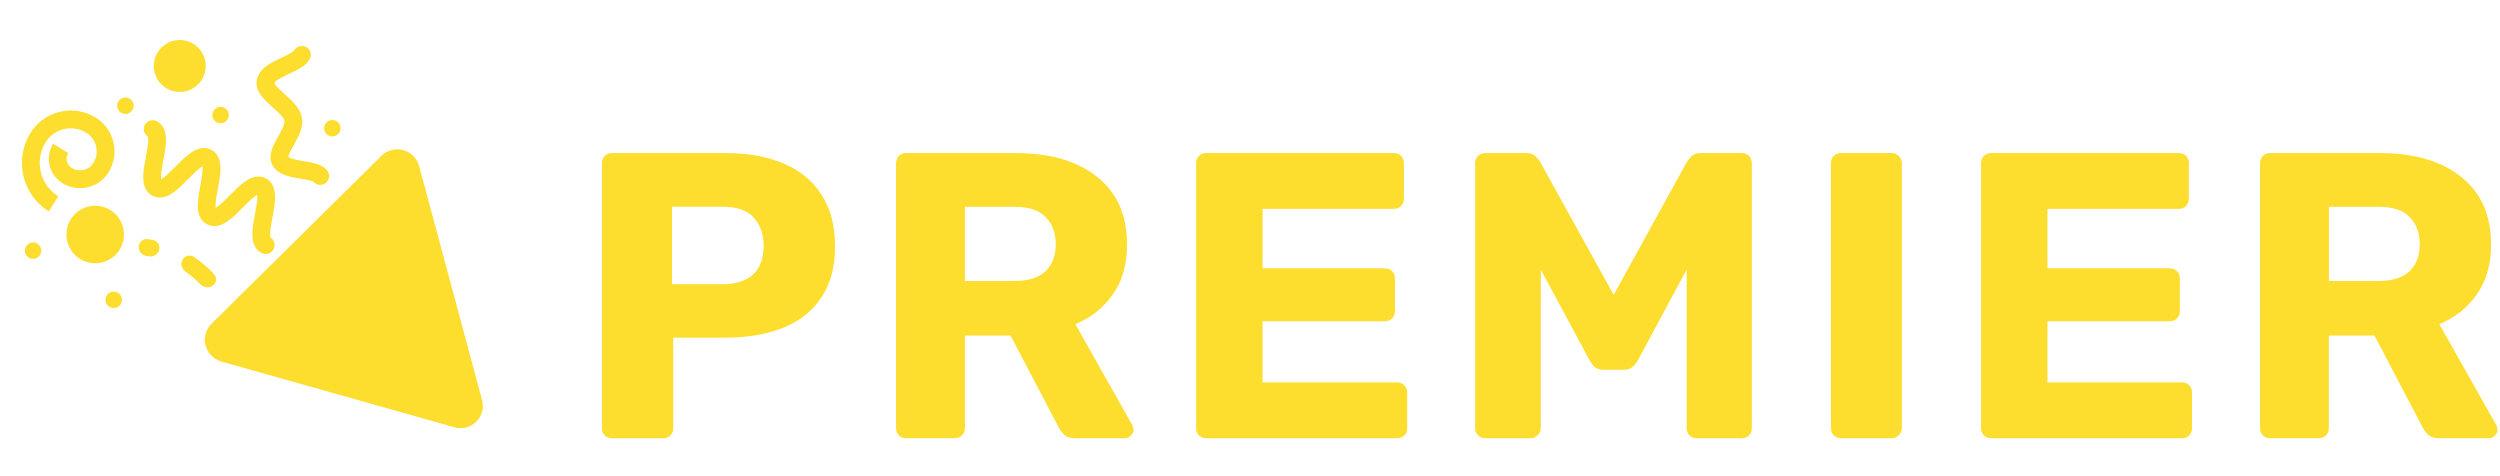 <svg width="126" height="24" viewBox="0 0 126 24" fill="none" xmlns="http://www.w3.org/2000/svg">
  <g clip-path="url(#clip0_847_9603)">
    <g clip-path="url(#clip1_847_9603)">
      <path d="M114.419 22.087C114.269 22.087 114.145 22.038 114.05 21.943C113.955 21.848 113.906 21.724 113.906 21.574V8.226C113.906 8.077 113.955 7.952 114.05 7.857C114.145 7.762 114.269 7.714 114.419 7.714H119.923C121.674 7.714 123.05 8.117 124.05 8.925C125.051 9.718 125.549 10.856 125.549 12.333C125.549 13.333 125.308 14.167 124.829 14.838C124.363 15.509 123.734 16.009 122.94 16.336L125.815 21.428C125.855 21.511 125.876 21.587 125.876 21.654C125.876 21.764 125.827 21.865 125.732 21.962C125.65 22.045 125.547 22.085 125.424 22.085H122.938C122.679 22.085 122.487 22.023 122.364 21.899C122.242 21.762 122.151 21.639 122.096 21.53L119.674 16.91H117.373V21.572C117.373 21.722 117.325 21.846 117.23 21.941C117.133 22.036 117.01 22.085 116.861 22.085H114.417L114.419 22.087ZM117.378 14.161H119.883C120.581 14.161 121.1 13.996 121.442 13.667C121.784 13.338 121.955 12.886 121.955 12.312C121.955 11.738 121.784 11.278 121.442 10.936C121.113 10.594 120.594 10.423 119.883 10.423H117.378V14.161Z" fill="#FDDD2D"/>
      <path d="M100.359 22.087C100.209 22.087 100.084 22.038 99.989 21.943C99.894 21.848 99.846 21.724 99.846 21.574V8.226C99.846 8.077 99.894 7.952 99.989 7.857C100.084 7.762 100.209 7.714 100.359 7.714H109.804C109.954 7.714 110.078 7.762 110.173 7.857C110.268 7.952 110.317 8.077 110.317 8.226V10.014C110.317 10.164 110.268 10.288 110.173 10.383C110.078 10.478 109.954 10.527 109.804 10.527H103.191V13.525H109.35C109.5 13.525 109.625 13.574 109.72 13.669C109.815 13.764 109.863 13.888 109.863 14.038V15.68C109.863 15.83 109.815 15.954 109.72 16.049C109.625 16.144 109.5 16.193 109.35 16.193H103.191V19.274H109.967C110.116 19.274 110.241 19.322 110.336 19.417C110.431 19.512 110.479 19.637 110.479 19.787V21.574C110.479 21.724 110.431 21.848 110.336 21.943C110.241 22.038 110.116 22.087 109.967 22.087H100.356H100.359Z" fill="#FDDD2D"/>
      <path d="M92.793 22.087C92.643 22.087 92.519 22.038 92.424 21.943C92.329 21.848 92.28 21.724 92.28 21.574V8.226C92.28 8.077 92.329 7.952 92.424 7.857C92.519 7.762 92.643 7.714 92.793 7.714H95.34C95.477 7.714 95.593 7.762 95.688 7.857C95.798 7.952 95.853 8.077 95.853 8.226V21.574C95.853 21.724 95.798 21.848 95.688 21.943C95.593 22.038 95.477 22.087 95.34 22.087H92.793Z" fill="#FDDD2D"/>
      <path d="M74.862 22.087C74.725 22.087 74.602 22.038 74.493 21.943C74.398 21.848 74.349 21.724 74.349 21.574V8.226C74.349 8.077 74.398 7.952 74.493 7.857C74.602 7.762 74.725 7.714 74.862 7.714H76.936C77.141 7.714 77.299 7.775 77.409 7.899C77.519 8.009 77.586 8.091 77.614 8.146L81.33 14.861L85.027 8.146C85.067 8.091 85.137 8.009 85.232 7.899C85.342 7.777 85.506 7.714 85.726 7.714H87.779C87.929 7.714 88.053 7.762 88.148 7.857C88.243 7.952 88.292 8.077 88.292 8.226V21.574C88.292 21.724 88.243 21.848 88.148 21.943C88.053 22.038 87.929 22.087 87.779 22.087H85.5C85.363 22.087 85.247 22.038 85.152 21.943C85.057 21.848 85.008 21.724 85.008 21.574V13.587L82.543 18.166C82.476 18.288 82.385 18.398 82.275 18.495C82.166 18.59 82.016 18.639 81.824 18.639H80.817C80.625 18.639 80.475 18.59 80.366 18.495C80.271 18.4 80.188 18.29 80.119 18.166L77.654 13.587V21.574C77.654 21.724 77.599 21.848 77.489 21.943C77.394 22.038 77.276 22.087 77.141 22.087H74.862Z" fill="#FDDD2D"/>
      <path d="M60.799 22.087C60.649 22.087 60.525 22.038 60.43 21.943C60.335 21.848 60.286 21.724 60.286 21.574V8.226C60.286 8.077 60.335 7.952 60.43 7.857C60.525 7.762 60.649 7.714 60.799 7.714H70.245C70.394 7.714 70.519 7.762 70.614 7.857C70.709 7.952 70.757 8.077 70.757 8.226V10.014C70.757 10.164 70.709 10.288 70.614 10.383C70.519 10.478 70.394 10.527 70.245 10.527H63.633V13.525H69.793C69.943 13.525 70.067 13.574 70.162 13.669C70.257 13.764 70.306 13.888 70.306 14.038V15.68C70.306 15.83 70.257 15.954 70.162 16.049C70.067 16.144 69.943 16.193 69.793 16.193H63.633V19.274H70.409C70.559 19.274 70.683 19.322 70.778 19.417C70.876 19.512 70.922 19.637 70.922 19.787V21.574C70.922 21.724 70.873 21.848 70.778 21.943C70.683 22.038 70.559 22.087 70.409 22.087H60.799Z" fill="#FDDD2D"/>
      <path d="M45.674 22.087C45.525 22.087 45.4 22.038 45.305 21.943C45.21 21.848 45.162 21.724 45.162 21.574V8.226C45.162 8.077 45.21 7.952 45.305 7.857C45.4 7.762 45.525 7.714 45.674 7.714H51.178C52.93 7.714 54.306 8.117 55.306 8.925C56.306 9.718 56.804 10.856 56.804 12.333C56.804 13.333 56.563 14.167 56.084 14.838C55.618 15.509 54.989 16.009 54.196 16.336L57.07 21.428C57.11 21.511 57.131 21.587 57.131 21.654C57.131 21.764 57.083 21.865 56.988 21.962C56.905 22.045 56.802 22.085 56.68 22.085H54.196C53.936 22.085 53.744 22.023 53.62 21.899C53.497 21.762 53.407 21.639 53.354 21.53L50.931 16.91H48.631V21.572C48.631 21.722 48.582 21.846 48.487 21.941C48.39 22.036 48.268 22.085 48.118 22.085H45.674V22.087ZM48.631 14.161H51.136C51.834 14.161 52.353 13.996 52.697 13.667C53.039 13.338 53.21 12.886 53.21 12.312C53.21 11.738 53.039 11.278 52.697 10.936C52.368 10.594 51.849 10.423 51.136 10.423H48.631V14.161Z" fill="#FDDD2D"/>
      <path d="M30.85 22.087C30.7 22.087 30.575 22.038 30.48 21.943C30.386 21.848 30.337 21.724 30.337 21.574V8.226C30.337 8.077 30.386 7.952 30.48 7.857C30.575 7.762 30.7 7.714 30.85 7.714H36.539C37.662 7.714 38.635 7.885 39.456 8.226C40.291 8.568 40.935 9.09 41.386 9.788C41.853 10.486 42.085 11.362 42.085 12.418C42.085 13.473 41.853 14.321 41.386 15.005C40.935 15.688 40.291 16.195 39.456 16.524C38.635 16.853 37.662 17.018 36.539 17.018H33.931V21.576C33.931 21.726 33.882 21.85 33.787 21.945C33.692 22.04 33.568 22.089 33.418 22.089H30.852L30.85 22.087ZM33.87 14.325H36.436C37.065 14.325 37.565 14.167 37.934 13.852C38.303 13.523 38.489 13.031 38.489 12.373C38.489 11.812 38.324 11.345 37.997 10.976C37.683 10.607 37.162 10.421 36.436 10.421H33.87V14.323V14.325Z" fill="#FDDD2D"/>
      <path d="M6.733 5.31C6.723 5.082 6.529 4.905 6.301 4.915C6.073 4.926 5.896 5.12 5.906 5.348C5.917 5.576 6.111 5.753 6.339 5.743C6.567 5.732 6.744 5.538 6.733 5.31Z" fill="#FDDD2D"/>
      <path d="M24.295 20.164C24.401 20.557 24.289 20.97 24.002 21.255C23.715 21.538 23.299 21.646 22.909 21.536L22.894 21.532L11.163 18.223C10.773 18.113 10.469 17.803 10.363 17.413C10.256 17.022 10.37 16.606 10.654 16.324L19.231 7.847C19.518 7.566 19.933 7.46 20.326 7.568C20.718 7.676 21.02 7.986 21.126 8.378L24.297 20.169L24.295 20.164Z" fill="#FDDD2D"/>
      <path d="M6.244 11.753C6.235 11.563 6.191 11.375 6.109 11.204C6.028 11.031 5.915 10.877 5.773 10.748C5.182 10.21 4.264 10.25 3.726 10.841C3.566 11.016 3.452 11.229 3.393 11.462C3.334 11.692 3.334 11.934 3.391 12.166C3.448 12.399 3.562 12.612 3.72 12.789C3.878 12.966 4.081 13.101 4.304 13.181C4.528 13.262 4.769 13.287 5.005 13.253C5.241 13.219 5.465 13.127 5.657 12.987C5.849 12.846 6.003 12.66 6.107 12.445C6.21 12.23 6.256 11.993 6.246 11.755L6.244 11.753Z" fill="#FDDD2D"/>
      <path d="M10.365 3.263C10.35 2.961 10.234 2.672 10.032 2.449C9.829 2.223 9.555 2.075 9.257 2.031C8.957 1.984 8.651 2.046 8.392 2.2C8.132 2.354 7.934 2.594 7.831 2.879C7.727 3.164 7.727 3.474 7.826 3.761C7.928 4.046 8.124 4.289 8.383 4.445C8.643 4.601 8.947 4.662 9.247 4.62C9.546 4.576 9.821 4.43 10.025 4.209C10.141 4.082 10.232 3.934 10.289 3.772C10.348 3.609 10.373 3.438 10.365 3.267V3.263Z" fill="#FDDD2D"/>
      <path d="M7.495 12.92C7.725 12.96 7.957 12.829 8.02 12.603C8.082 12.377 7.949 12.141 7.719 12.099C7.626 12.082 7.533 12.065 7.44 12.053C7.208 12.021 7.007 12.198 6.991 12.432C6.976 12.667 7.153 12.867 7.385 12.901C7.421 12.907 7.459 12.914 7.495 12.92Z" fill="#FDDD2D"/>
      <path d="M10.715 14.401C10.907 14.268 10.954 14.007 10.797 13.834C10.584 13.597 10.24 13.264 9.77 12.947C9.576 12.816 9.316 12.888 9.2 13.093C9.084 13.296 9.158 13.553 9.35 13.688C9.675 13.914 9.924 14.144 10.093 14.321C10.255 14.492 10.521 14.536 10.715 14.403V14.401Z" fill="#FDDD2D"/>
      <path d="M11.534 5.781C11.524 5.553 11.329 5.376 11.102 5.386C10.874 5.397 10.696 5.591 10.707 5.819C10.717 6.047 10.912 6.224 11.14 6.213C11.367 6.203 11.545 6.009 11.534 5.781Z" fill="#FDDD2D"/>
      <path d="M17.162 6.443C17.152 6.215 16.957 6.038 16.73 6.049C16.502 6.059 16.324 6.253 16.335 6.481C16.346 6.709 16.54 6.886 16.767 6.876C16.995 6.865 17.173 6.671 17.162 6.443Z" fill="#FDDD2D"/>
      <path d="M6.145 15.091C6.134 14.864 5.94 14.686 5.712 14.697C5.484 14.707 5.307 14.901 5.317 15.129C5.328 15.357 5.522 15.534 5.75 15.524C5.978 15.513 6.155 15.319 6.145 15.091Z" fill="#FDDD2D"/>
      <path d="M2.08 12.614C2.07 12.386 1.875 12.209 1.648 12.219C1.42 12.23 1.242 12.424 1.253 12.652C1.263 12.88 1.458 13.057 1.685 13.046C1.913 13.036 2.091 12.842 2.08 12.614Z" fill="#FDDD2D"/>
      <path d="M15.219 2.763C14.913 3.278 13.469 3.457 13.379 4.147C13.305 4.721 14.613 5.293 14.775 5.996C14.921 6.623 13.887 7.598 14.111 8.081C14.385 8.67 15.801 8.465 16.139 8.87" stroke="#FDDD2D" stroke-width="0.897" stroke-miterlimit="10" stroke-linecap="round"/>
      <path d="M2.698 10.273C1.561 9.566 1.211 8.072 1.918 6.935C2.483 6.025 3.678 5.745 4.589 6.31C5.317 6.762 5.541 7.718 5.089 8.448C4.728 9.03 3.962 9.21 3.38 8.849C2.914 8.56 2.77 7.948 3.059 7.481" stroke="#FDDD2D" stroke-width="0.897" stroke-miterlimit="10"/>
      <path d="M7.694 6.507C8.382 6.867 7.204 9.109 7.892 9.469C8.58 9.83 9.755 7.587 10.441 7.946C11.127 8.305 9.954 10.55 10.64 10.909C11.325 11.267 12.503 9.026 13.191 9.387C13.879 9.748 12.704 11.991 13.392 12.352" stroke="#FDDD2D" stroke-width="0.897" stroke-miterlimit="10" stroke-linecap="round"/>
    </g>
  </g>
  <defs>
    <clipPath id="clip0_847_9603">
      <rect width="126" height="24" fill="white"/>
    </clipPath>
    <clipPath id="clip1_847_9603">
      <rect width="124.775" height="20.628" fill="white" transform="translate(1.103 1.938)"/>
    </clipPath>
  </defs>
</svg>
